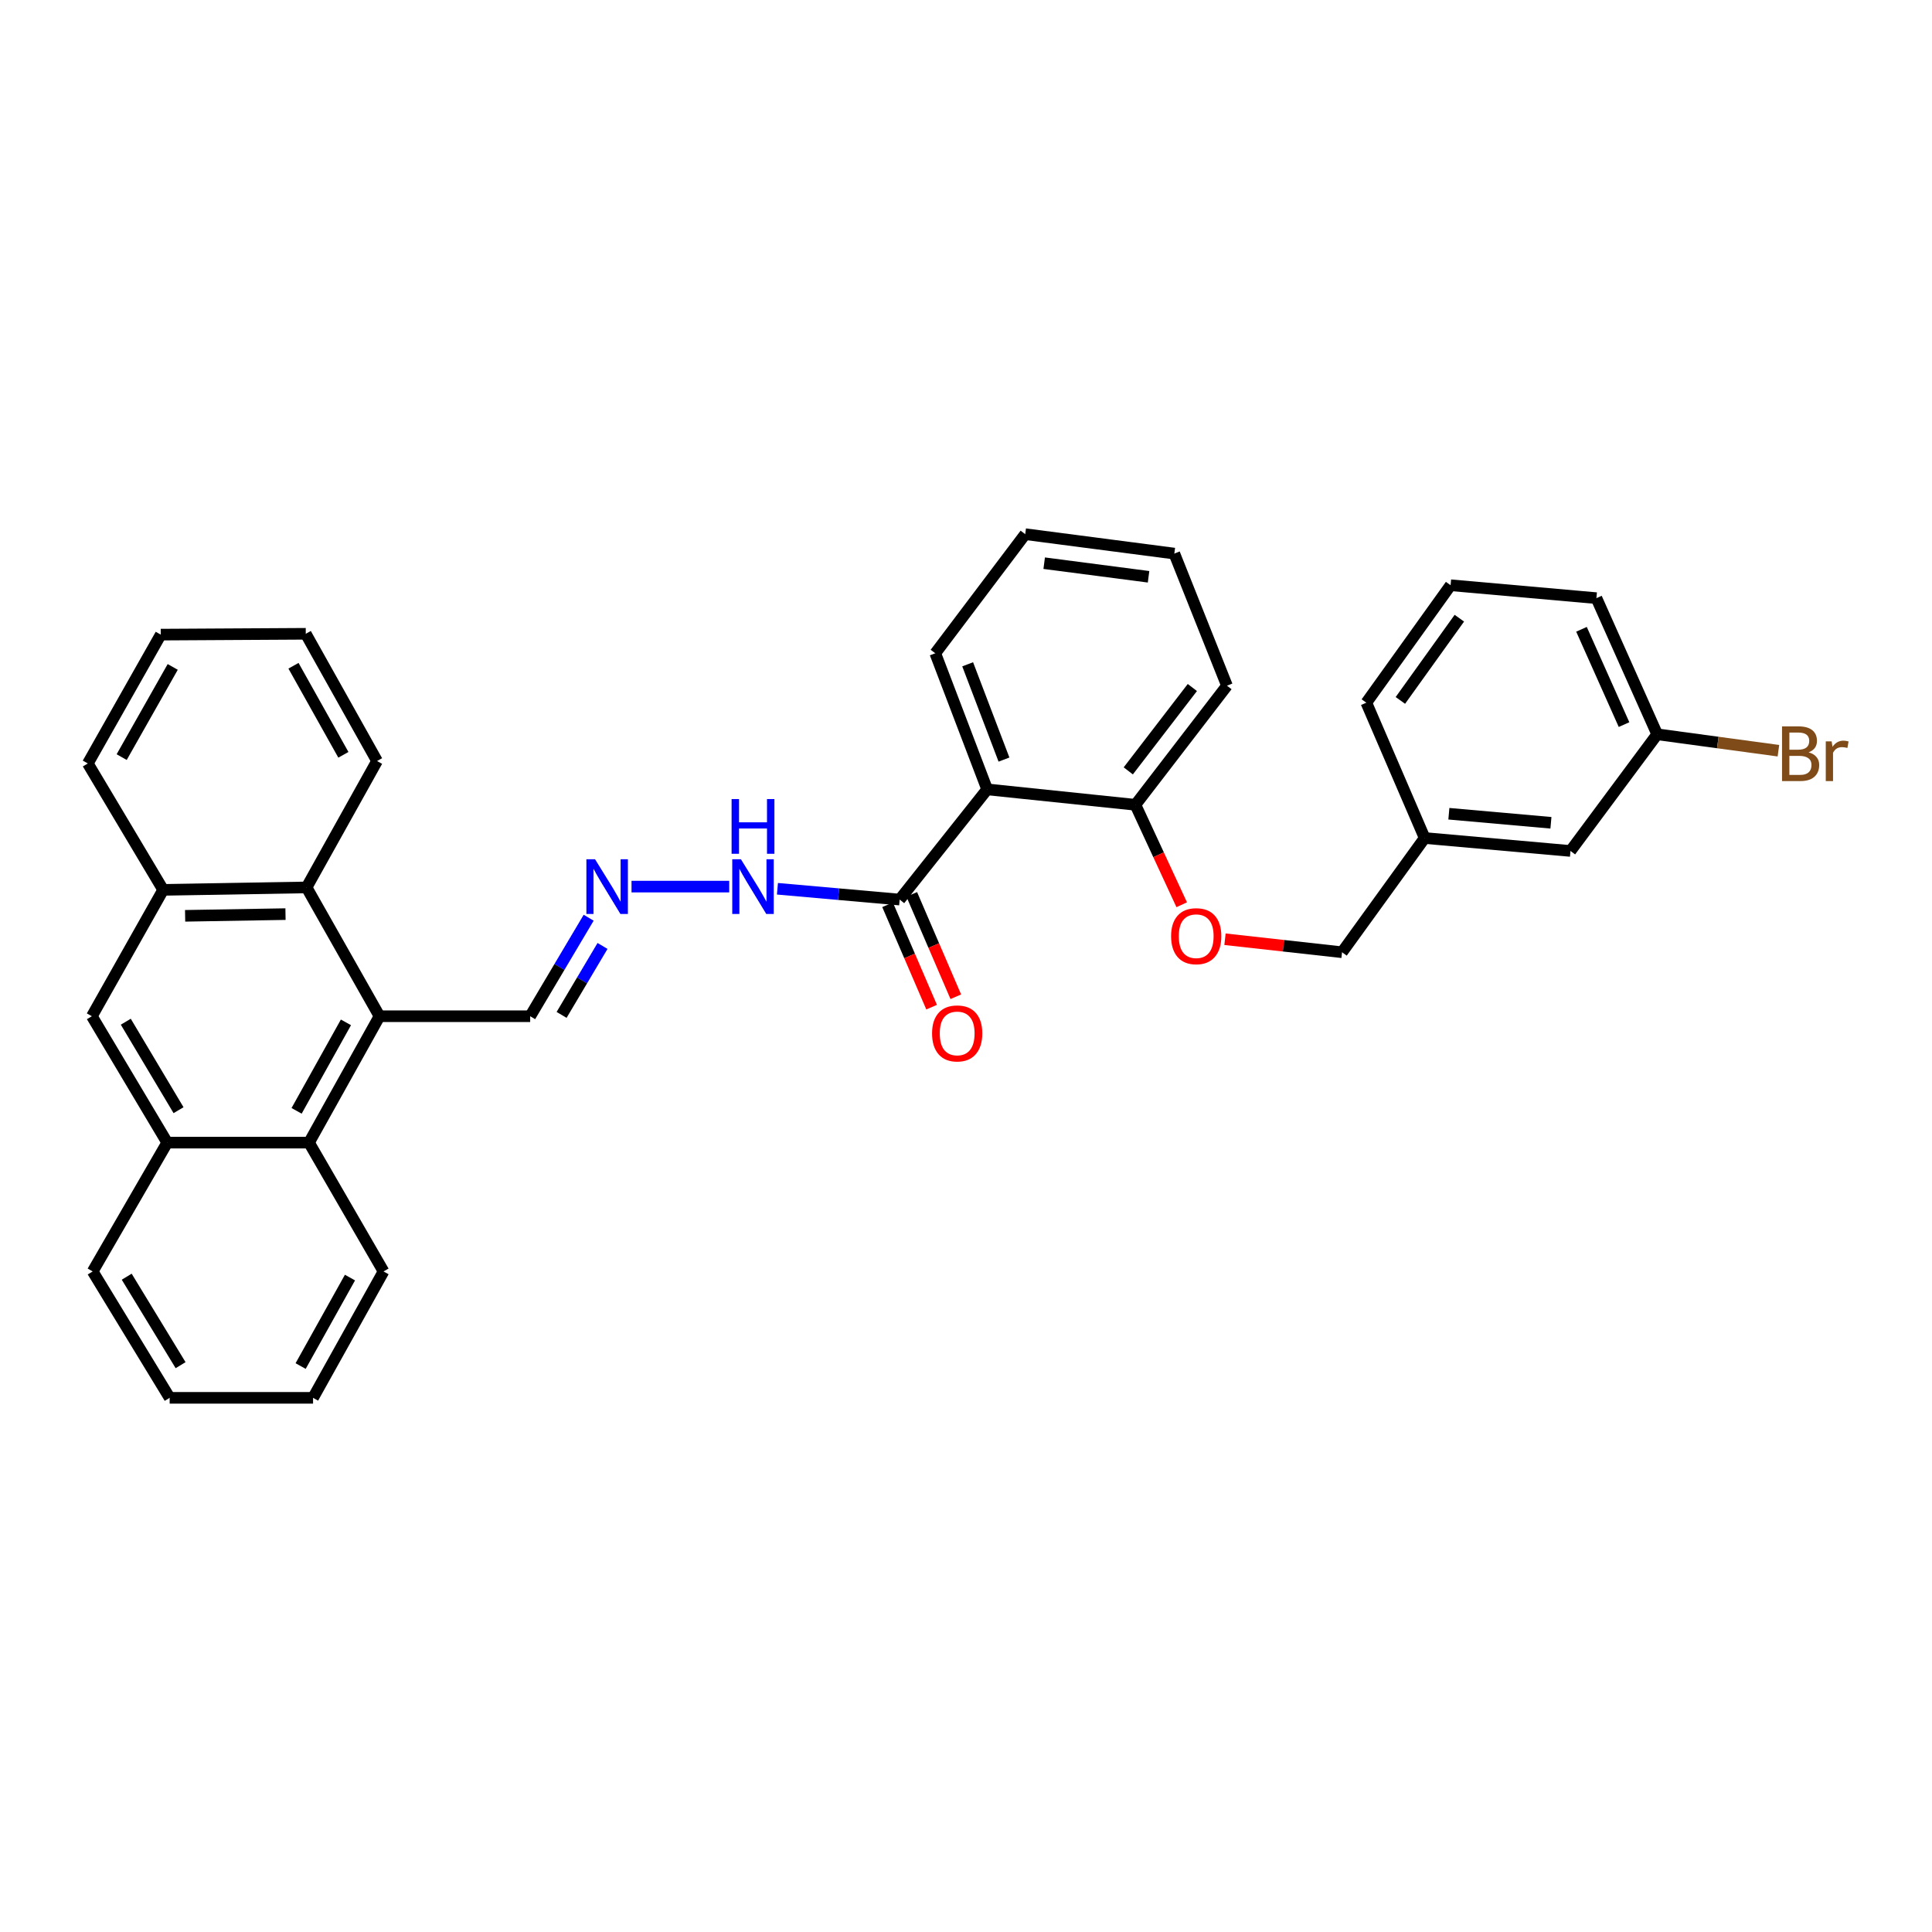 <?xml version='1.0' encoding='iso-8859-1'?>
<svg version='1.1' baseProfile='full'
              xmlns='http://www.w3.org/2000/svg'
                      xmlns:rdkit='http://www.rdkit.org/xml'
                      xmlns:xlink='http://www.w3.org/1999/xlink'
                  xml:space='preserve'
width='1000px' height='1000px' viewBox='0 0 1000 1000'>
<!-- END OF HEADER -->
<rect style='opacity:1.0;fill:#FFFFFF;stroke:none' width='1000' height='1000' x='0' y='0'> </rect>
<path class='bond-2' d='M 196.432,525.999 L 158.674,459.328' style='fill:none;fill-rule:evenodd;stroke:#000000;stroke-width:6px;stroke-linecap:butt;stroke-linejoin:miter;stroke-opacity:1' />
<path class='bond-3' d='M 196.432,525.999 L 159.946,591.422' style='fill:none;fill-rule:evenodd;stroke:#000000;stroke-width:6px;stroke-linecap:butt;stroke-linejoin:miter;stroke-opacity:1' />
<path class='bond-3' d='M 179.056,529.175 L 153.517,574.971' style='fill:none;fill-rule:evenodd;stroke:#000000;stroke-width:6px;stroke-linecap:butt;stroke-linejoin:miter;stroke-opacity:1' />
<path class='bond-10' d='M 196.432,525.999 L 274.422,525.999' style='fill:none;fill-rule:evenodd;stroke:#000000;stroke-width:6px;stroke-linecap:butt;stroke-linejoin:miter;stroke-opacity:1' />
<path class='bond-0' d='M 510.954,408.578 L 465.663,465.619' style='fill:none;fill-rule:evenodd;stroke:#000000;stroke-width:6px;stroke-linecap:butt;stroke-linejoin:miter;stroke-opacity:1' />
<path class='bond-8' d='M 510.954,408.578 L 587.688,416.558' style='fill:none;fill-rule:evenodd;stroke:#000000;stroke-width:6px;stroke-linecap:butt;stroke-linejoin:miter;stroke-opacity:1' />
<path class='bond-18' d='M 510.954,408.578 L 484.099,338.128' style='fill:none;fill-rule:evenodd;stroke:#000000;stroke-width:6px;stroke-linecap:butt;stroke-linejoin:miter;stroke-opacity:1' />
<path class='bond-18' d='M 519.66,393.156 L 500.862,343.841' style='fill:none;fill-rule:evenodd;stroke:#000000;stroke-width:6px;stroke-linecap:butt;stroke-linejoin:miter;stroke-opacity:1' />
<path class='bond-1' d='M 465.663,465.619 L 434.031,462.821' style='fill:none;fill-rule:evenodd;stroke:#000000;stroke-width:6px;stroke-linecap:butt;stroke-linejoin:miter;stroke-opacity:1' />
<path class='bond-1' d='M 434.031,462.821 L 402.4,460.022' style='fill:none;fill-rule:evenodd;stroke:#0000FF;stroke-width:6px;stroke-linecap:butt;stroke-linejoin:miter;stroke-opacity:1' />
<path class='bond-12' d='M 459.404,468.312 L 470.803,494.807' style='fill:none;fill-rule:evenodd;stroke:#000000;stroke-width:6px;stroke-linecap:butt;stroke-linejoin:miter;stroke-opacity:1' />
<path class='bond-12' d='M 470.803,494.807 L 482.202,521.302' style='fill:none;fill-rule:evenodd;stroke:#FF0000;stroke-width:6px;stroke-linecap:butt;stroke-linejoin:miter;stroke-opacity:1' />
<path class='bond-12' d='M 471.922,462.926 L 483.322,489.421' style='fill:none;fill-rule:evenodd;stroke:#000000;stroke-width:6px;stroke-linecap:butt;stroke-linejoin:miter;stroke-opacity:1' />
<path class='bond-12' d='M 483.322,489.421 L 494.721,515.916' style='fill:none;fill-rule:evenodd;stroke:#FF0000;stroke-width:6px;stroke-linecap:butt;stroke-linejoin:miter;stroke-opacity:1' />
<path class='bond-5' d='M 158.674,459.328 L 84.454,460.592' style='fill:none;fill-rule:evenodd;stroke:#000000;stroke-width:6px;stroke-linecap:butt;stroke-linejoin:miter;stroke-opacity:1' />
<path class='bond-5' d='M 147.773,473.143 L 95.819,474.028' style='fill:none;fill-rule:evenodd;stroke:#000000;stroke-width:6px;stroke-linecap:butt;stroke-linejoin:miter;stroke-opacity:1' />
<path class='bond-20' d='M 158.674,459.328 L 195.16,393.905' style='fill:none;fill-rule:evenodd;stroke:#000000;stroke-width:6px;stroke-linecap:butt;stroke-linejoin:miter;stroke-opacity:1' />
<path class='bond-4' d='M 159.946,591.422 L 86.558,591.422' style='fill:none;fill-rule:evenodd;stroke:#000000;stroke-width:6px;stroke-linecap:butt;stroke-linejoin:miter;stroke-opacity:1' />
<path class='bond-19' d='M 159.946,591.422 L 198.521,658.094' style='fill:none;fill-rule:evenodd;stroke:#000000;stroke-width:6px;stroke-linecap:butt;stroke-linejoin:miter;stroke-opacity:1' />
<path class='bond-6' d='M 86.558,591.422 L 47.552,525.999' style='fill:none;fill-rule:evenodd;stroke:#000000;stroke-width:6px;stroke-linecap:butt;stroke-linejoin:miter;stroke-opacity:1' />
<path class='bond-6' d='M 92.413,574.63 L 65.108,528.834' style='fill:none;fill-rule:evenodd;stroke:#000000;stroke-width:6px;stroke-linecap:butt;stroke-linejoin:miter;stroke-opacity:1' />
<path class='bond-22' d='M 86.558,591.422 L 47.968,658.094' style='fill:none;fill-rule:evenodd;stroke:#000000;stroke-width:6px;stroke-linecap:butt;stroke-linejoin:miter;stroke-opacity:1' />
<path class='bond-21' d='M 84.454,460.592 L 45.455,395.169' style='fill:none;fill-rule:evenodd;stroke:#000000;stroke-width:6px;stroke-linecap:butt;stroke-linejoin:miter;stroke-opacity:1' />
<path class='bond-33' d='M 84.454,460.592 L 47.552,525.999' style='fill:none;fill-rule:evenodd;stroke:#000000;stroke-width:6px;stroke-linecap:butt;stroke-linejoin:miter;stroke-opacity:1' />
<path class='bond-7' d='M 304.69,475.014 L 289.556,500.507' style='fill:none;fill-rule:evenodd;stroke:#0000FF;stroke-width:6px;stroke-linecap:butt;stroke-linejoin:miter;stroke-opacity:1' />
<path class='bond-7' d='M 289.556,500.507 L 274.422,525.999' style='fill:none;fill-rule:evenodd;stroke:#000000;stroke-width:6px;stroke-linecap:butt;stroke-linejoin:miter;stroke-opacity:1' />
<path class='bond-7' d='M 311.869,489.619 L 301.275,507.464' style='fill:none;fill-rule:evenodd;stroke:#0000FF;stroke-width:6px;stroke-linecap:butt;stroke-linejoin:miter;stroke-opacity:1' />
<path class='bond-7' d='M 301.275,507.464 L 290.681,525.309' style='fill:none;fill-rule:evenodd;stroke:#000000;stroke-width:6px;stroke-linecap:butt;stroke-linejoin:miter;stroke-opacity:1' />
<path class='bond-9' d='M 326.882,458.904 L 377.443,458.904' style='fill:none;fill-rule:evenodd;stroke:#0000FF;stroke-width:6px;stroke-linecap:butt;stroke-linejoin:miter;stroke-opacity:1' />
<path class='bond-11' d='M 587.688,416.558 L 599.671,442.426' style='fill:none;fill-rule:evenodd;stroke:#000000;stroke-width:6px;stroke-linecap:butt;stroke-linejoin:miter;stroke-opacity:1' />
<path class='bond-11' d='M 599.671,442.426 L 611.654,468.295' style='fill:none;fill-rule:evenodd;stroke:#FF0000;stroke-width:6px;stroke-linecap:butt;stroke-linejoin:miter;stroke-opacity:1' />
<path class='bond-24' d='M 587.688,416.558 L 635.076,354.913' style='fill:none;fill-rule:evenodd;stroke:#000000;stroke-width:6px;stroke-linecap:butt;stroke-linejoin:miter;stroke-opacity:1' />
<path class='bond-24' d='M 583.992,399.005 L 617.163,355.854' style='fill:none;fill-rule:evenodd;stroke:#000000;stroke-width:6px;stroke-linecap:butt;stroke-linejoin:miter;stroke-opacity:1' />
<path class='bond-13' d='M 634.053,486.144 L 664.346,489.513' style='fill:none;fill-rule:evenodd;stroke:#FF0000;stroke-width:6px;stroke-linecap:butt;stroke-linejoin:miter;stroke-opacity:1' />
<path class='bond-13' d='M 664.346,489.513 L 694.639,492.883' style='fill:none;fill-rule:evenodd;stroke:#000000;stroke-width:6px;stroke-linecap:butt;stroke-linejoin:miter;stroke-opacity:1' />
<path class='bond-16' d='M 694.639,492.883 L 737.408,433.76' style='fill:none;fill-rule:evenodd;stroke:#000000;stroke-width:6px;stroke-linecap:butt;stroke-linejoin:miter;stroke-opacity:1' />
<path class='bond-14' d='M 812.878,440.453 L 737.408,433.76' style='fill:none;fill-rule:evenodd;stroke:#000000;stroke-width:6px;stroke-linecap:butt;stroke-linejoin:miter;stroke-opacity:1' />
<path class='bond-14' d='M 802.761,425.874 L 749.933,421.189' style='fill:none;fill-rule:evenodd;stroke:#000000;stroke-width:6px;stroke-linecap:butt;stroke-linejoin:miter;stroke-opacity:1' />
<path class='bond-15' d='M 812.878,440.453 L 857.76,380.065' style='fill:none;fill-rule:evenodd;stroke:#000000;stroke-width:6px;stroke-linecap:butt;stroke-linejoin:miter;stroke-opacity:1' />
<path class='bond-17' d='M 857.76,380.065 L 889.131,384.317' style='fill:none;fill-rule:evenodd;stroke:#000000;stroke-width:6px;stroke-linecap:butt;stroke-linejoin:miter;stroke-opacity:1' />
<path class='bond-17' d='M 889.131,384.317 L 920.503,388.569' style='fill:none;fill-rule:evenodd;stroke:#7F4C19;stroke-width:6px;stroke-linecap:butt;stroke-linejoin:miter;stroke-opacity:1' />
<path class='bond-37' d='M 857.76,380.065 L 826.302,309.6' style='fill:none;fill-rule:evenodd;stroke:#000000;stroke-width:6px;stroke-linecap:butt;stroke-linejoin:miter;stroke-opacity:1' />
<path class='bond-37' d='M 840.597,375.051 L 818.576,325.725' style='fill:none;fill-rule:evenodd;stroke:#000000;stroke-width:6px;stroke-linecap:butt;stroke-linejoin:miter;stroke-opacity:1' />
<path class='bond-26' d='M 737.408,433.76 L 707.214,363.711' style='fill:none;fill-rule:evenodd;stroke:#000000;stroke-width:6px;stroke-linecap:butt;stroke-linejoin:miter;stroke-opacity:1' />
<path class='bond-27' d='M 484.099,338.128 L 530.654,276.483' style='fill:none;fill-rule:evenodd;stroke:#000000;stroke-width:6px;stroke-linecap:butt;stroke-linejoin:miter;stroke-opacity:1' />
<path class='bond-29' d='M 198.521,658.094 L 162.036,723.517' style='fill:none;fill-rule:evenodd;stroke:#000000;stroke-width:6px;stroke-linecap:butt;stroke-linejoin:miter;stroke-opacity:1' />
<path class='bond-29' d='M 181.146,661.27 L 155.606,707.065' style='fill:none;fill-rule:evenodd;stroke:#000000;stroke-width:6px;stroke-linecap:butt;stroke-linejoin:miter;stroke-opacity:1' />
<path class='bond-28' d='M 195.16,393.905 L 158.265,328.051' style='fill:none;fill-rule:evenodd;stroke:#000000;stroke-width:6px;stroke-linecap:butt;stroke-linejoin:miter;stroke-opacity:1' />
<path class='bond-28' d='M 177.736,390.688 L 151.91,344.59' style='fill:none;fill-rule:evenodd;stroke:#000000;stroke-width:6px;stroke-linecap:butt;stroke-linejoin:miter;stroke-opacity:1' />
<path class='bond-35' d='M 45.455,395.169 L 83.204,328.482' style='fill:none;fill-rule:evenodd;stroke:#000000;stroke-width:6px;stroke-linecap:butt;stroke-linejoin:miter;stroke-opacity:1' />
<path class='bond-35' d='M 62.977,391.88 L 89.402,345.199' style='fill:none;fill-rule:evenodd;stroke:#000000;stroke-width:6px;stroke-linecap:butt;stroke-linejoin:miter;stroke-opacity:1' />
<path class='bond-34' d='M 47.968,658.094 L 87.815,723.517' style='fill:none;fill-rule:evenodd;stroke:#000000;stroke-width:6px;stroke-linecap:butt;stroke-linejoin:miter;stroke-opacity:1' />
<path class='bond-34' d='M 65.584,660.818 L 93.478,706.614' style='fill:none;fill-rule:evenodd;stroke:#000000;stroke-width:6px;stroke-linecap:butt;stroke-linejoin:miter;stroke-opacity:1' />
<path class='bond-23' d='M 750.824,302.914 L 707.214,363.711' style='fill:none;fill-rule:evenodd;stroke:#000000;stroke-width:6px;stroke-linecap:butt;stroke-linejoin:miter;stroke-opacity:1' />
<path class='bond-23' d='M 755.357,319.977 L 724.83,362.535' style='fill:none;fill-rule:evenodd;stroke:#000000;stroke-width:6px;stroke-linecap:butt;stroke-linejoin:miter;stroke-opacity:1' />
<path class='bond-25' d='M 750.824,302.914 L 826.302,309.6' style='fill:none;fill-rule:evenodd;stroke:#000000;stroke-width:6px;stroke-linecap:butt;stroke-linejoin:miter;stroke-opacity:1' />
<path class='bond-36' d='M 635.076,354.913 L 607.827,286.538' style='fill:none;fill-rule:evenodd;stroke:#000000;stroke-width:6px;stroke-linecap:butt;stroke-linejoin:miter;stroke-opacity:1' />
<path class='bond-32' d='M 530.654,276.483 L 607.827,286.538' style='fill:none;fill-rule:evenodd;stroke:#000000;stroke-width:6px;stroke-linecap:butt;stroke-linejoin:miter;stroke-opacity:1' />
<path class='bond-32' d='M 540.47,291.505 L 594.491,298.544' style='fill:none;fill-rule:evenodd;stroke:#000000;stroke-width:6px;stroke-linecap:butt;stroke-linejoin:miter;stroke-opacity:1' />
<path class='bond-30' d='M 158.265,328.051 L 83.204,328.482' style='fill:none;fill-rule:evenodd;stroke:#000000;stroke-width:6px;stroke-linecap:butt;stroke-linejoin:miter;stroke-opacity:1' />
<path class='bond-31' d='M 162.036,723.517 L 87.815,723.517' style='fill:none;fill-rule:evenodd;stroke:#000000;stroke-width:6px;stroke-linecap:butt;stroke-linejoin:miter;stroke-opacity:1' />
<path  class='atom-8' d='M 307.994 444.744
L 317.274 459.744
Q 318.194 461.224, 319.674 463.904
Q 321.154 466.584, 321.234 466.744
L 321.234 444.744
L 324.994 444.744
L 324.994 473.064
L 321.114 473.064
L 311.154 456.664
Q 309.994 454.744, 308.754 452.544
Q 307.554 450.344, 307.194 449.664
L 307.194 473.064
L 303.514 473.064
L 303.514 444.744
L 307.994 444.744
' fill='#0000FF'/>
<path  class='atom-10' d='M 383.494 444.744
L 392.774 459.744
Q 393.694 461.224, 395.174 463.904
Q 396.654 466.584, 396.734 466.744
L 396.734 444.744
L 400.494 444.744
L 400.494 473.064
L 396.614 473.064
L 386.654 456.664
Q 385.494 454.744, 384.254 452.544
Q 383.054 450.344, 382.694 449.664
L 382.694 473.064
L 379.014 473.064
L 379.014 444.744
L 383.494 444.744
' fill='#0000FF'/>
<path  class='atom-10' d='M 378.674 413.592
L 382.514 413.592
L 382.514 425.632
L 396.994 425.632
L 396.994 413.592
L 400.834 413.592
L 400.834 441.912
L 396.994 441.912
L 396.994 428.832
L 382.514 428.832
L 382.514 441.912
L 378.674 441.912
L 378.674 413.592
' fill='#0000FF'/>
<path  class='atom-12' d='M 606.154 484.567
Q 606.154 477.767, 609.514 473.967
Q 612.874 470.167, 619.154 470.167
Q 625.434 470.167, 628.794 473.967
Q 632.154 477.767, 632.154 484.567
Q 632.154 491.447, 628.754 495.367
Q 625.354 499.247, 619.154 499.247
Q 612.914 499.247, 609.514 495.367
Q 606.154 491.487, 606.154 484.567
M 619.154 496.047
Q 623.474 496.047, 625.794 493.167
Q 628.154 490.247, 628.154 484.567
Q 628.154 479.007, 625.794 476.207
Q 623.474 473.367, 619.154 473.367
Q 614.834 473.367, 612.474 476.167
Q 610.154 478.967, 610.154 484.567
Q 610.154 490.287, 612.474 493.167
Q 614.834 496.047, 619.154 496.047
' fill='#FF0000'/>
<path  class='atom-13' d='M 482.433 534.892
Q 482.433 528.092, 485.793 524.292
Q 489.153 520.492, 495.433 520.492
Q 501.713 520.492, 505.073 524.292
Q 508.433 528.092, 508.433 534.892
Q 508.433 541.772, 505.033 545.692
Q 501.633 549.572, 495.433 549.572
Q 489.193 549.572, 485.793 545.692
Q 482.433 541.812, 482.433 534.892
M 495.433 546.372
Q 499.753 546.372, 502.073 543.492
Q 504.433 540.572, 504.433 534.892
Q 504.433 529.332, 502.073 526.532
Q 499.753 523.692, 495.433 523.692
Q 491.113 523.692, 488.753 526.492
Q 486.433 529.292, 486.433 534.892
Q 486.433 540.612, 488.753 543.492
Q 491.113 546.372, 495.433 546.372
' fill='#FF0000'/>
<path  class='atom-18' d='M 936.135 389.407
Q 938.855 390.167, 940.215 391.847
Q 941.615 393.487, 941.615 395.927
Q 941.615 399.847, 939.095 402.087
Q 936.615 404.287, 931.895 404.287
L 922.375 404.287
L 922.375 375.967
L 930.735 375.967
Q 935.575 375.967, 938.015 377.927
Q 940.455 379.887, 940.455 383.487
Q 940.455 387.767, 936.135 389.407
M 926.175 379.167
L 926.175 388.047
L 930.735 388.047
Q 933.535 388.047, 934.975 386.927
Q 936.455 385.767, 936.455 383.487
Q 936.455 379.167, 930.735 379.167
L 926.175 379.167
M 931.895 401.087
Q 934.655 401.087, 936.135 399.767
Q 937.615 398.447, 937.615 395.927
Q 937.615 393.607, 935.975 392.447
Q 934.375 391.247, 931.295 391.247
L 926.175 391.247
L 926.175 401.087
L 931.895 401.087
' fill='#7F4C19'/>
<path  class='atom-18' d='M 948.055 383.727
L 948.495 386.567
Q 950.655 383.367, 954.175 383.367
Q 955.295 383.367, 956.815 383.767
L 956.215 387.127
Q 954.495 386.727, 953.535 386.727
Q 951.855 386.727, 950.735 387.407
Q 949.655 388.047, 948.775 389.607
L 948.775 404.287
L 945.015 404.287
L 945.015 383.727
L 948.055 383.727
' fill='#7F4C19'/>
</svg>
